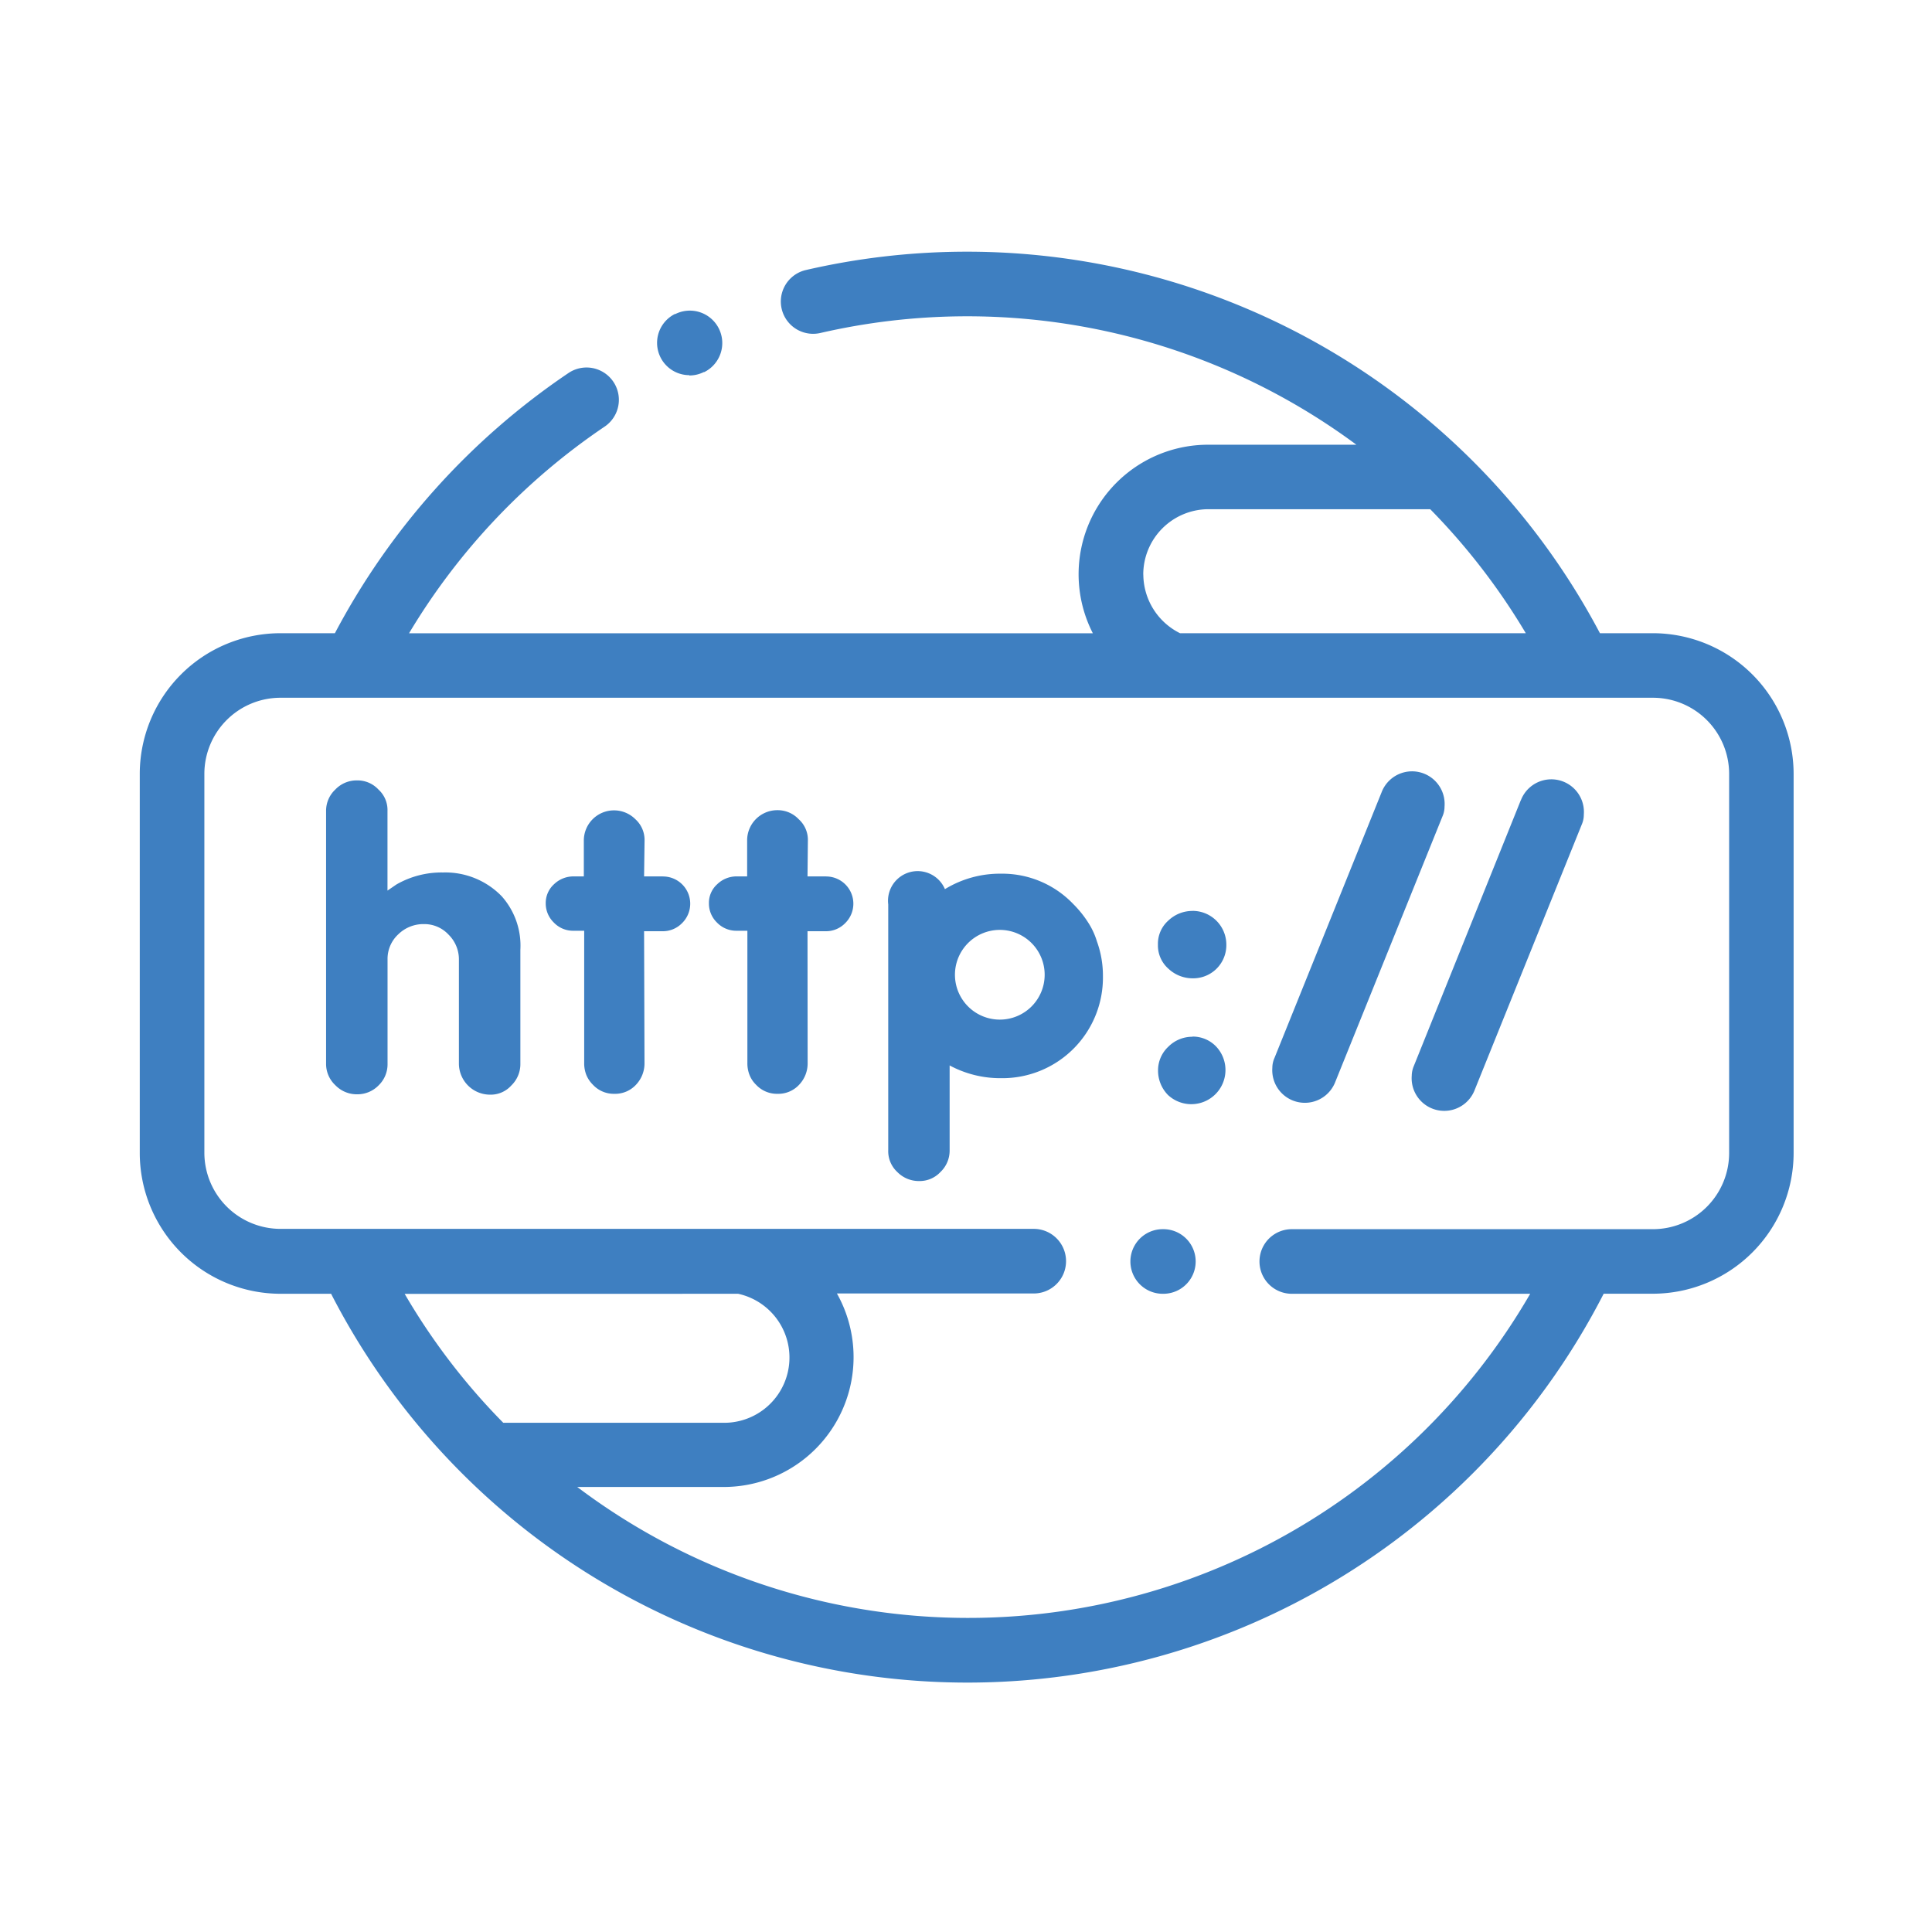 <svg xmlns="http://www.w3.org/2000/svg" xmlns:xlink="http://www.w3.org/1999/xlink" width="32" height="32" viewBox="0 0 32 32">
                    <g clip-path="url(#clip-path)">
                      <g data-name="Mask Group 4" transform="translate(-41.66 -89.016)" clip-path="url(#clip-path-2)">
                        <g transform="translate(43.975 93.185)">
                          <path data-name="Path 161" d="M2.436,1.206a.576.576,0,0,0-.4.158.513.513,0,0,0-.174.4.513.513,0,0,0,.175.4.584.584,0,0,0,.4.158.549.549,0,0,0,.558-.558.559.559,0,0,0-.558-.559Zm0,0" transform="translate(15.002 9.713)" fill="#3e7fc1"></path>
                          <path data-name="Path 162" d="M2.43,1.436a.559.559,0,0,0-.4.164.535.535,0,0,0-.171.4.575.575,0,0,0,.164.4.566.566,0,0,0,.8-.8.535.535,0,0,0-.394-.167Zm0,0" transform="translate(15.007 11.567)" fill="#3e7fc1"></path>
                          <path data-name="Path 163" d="M2.976,2.119H2.668l.006-.592a.458.458,0,0,0-.152-.355.478.478,0,0,0-.347-.15.5.5,0,0,0-.507.505v.592H1.5a.458.458,0,0,0-.327.129.414.414,0,0,0-.138.319.438.438,0,0,0,.131.314.443.443,0,0,0,.335.138h.171v2.19a.525.525,0,0,0,.036.2.46.46,0,0,0,.108.161.472.472,0,0,0,.355.15.47.47,0,0,0,.358-.15.513.513,0,0,0,.141-.361L2.668,3.027h.3a.442.442,0,0,0,.325-.135.451.451,0,0,0-.318-.772Zm0,0" transform="translate(8.392 8.228)" fill="#3e7fc1"></path>
                          <path data-name="Path 164" d="M2.679,2.119H2.37l.008-.592a.463.463,0,0,0-.152-.355.5.5,0,0,0-.854.355v.592H1.208a.464.464,0,0,0-.329.129.419.419,0,0,0-.138.319.439.439,0,0,0,.132.314.44.44,0,0,0,.335.138h.17v2.19a.525.525,0,0,0,.036.2.488.488,0,0,0,.109.161.47.47,0,0,0,.355.15.471.471,0,0,0,.358-.15.514.514,0,0,0,.141-.361L2.37,3.027h.3A.444.444,0,0,0,3,2.892a.451.451,0,0,0-.318-.772Zm0,0" transform="translate(5.983 8.228)" fill="#3e7fc1"></path>
                          <path data-name="Path 165" d="M2.278,2.493a1.5,1.5,0,0,0-.775.2l-.146.1V1.473a.457.457,0,0,0-.15-.354A.471.471,0,0,0,.853.968a.487.487,0,0,0-.361.152.48.48,0,0,0-.152.354V5.66a.481.481,0,0,0,.152.355.493.493,0,0,0,.361.152.489.489,0,0,0,.358-.149.485.485,0,0,0,.147-.358V3.932a.554.554,0,0,1,.177-.414.594.594,0,0,1,.427-.17.546.546,0,0,1,.407.175.574.574,0,0,1,.171.417V5.66a.516.516,0,0,0,.513.513.458.458,0,0,0,.355-.152.492.492,0,0,0,.15-.361V3.774a1.229,1.229,0,0,0-.308-.886,1.3,1.3,0,0,0-.972-.395Zm0,0" transform="translate(2.746 7.789)" fill="#3e7fc1"></path>
                          <path data-name="Path 166" d="M4.7,2.01a1.8,1.8,0,0,0-.269-.34,1.625,1.625,0,0,0-1.193-.5,1.745,1.745,0,0,0-.93.256.491.491,0,0,0-.939.253V5.749a.469.469,0,0,0,.15.362.5.5,0,0,0,.362.15.471.471,0,0,0,.353-.15.488.488,0,0,0,.152-.355V4.346a1.77,1.77,0,0,0,.851.211A1.666,1.666,0,0,0,4.925,2.865a1.665,1.665,0,0,0-.1-.575A1.227,1.227,0,0,0,4.7,2.01ZM3.218,3.587a.743.743,0,1,1,.742-.742A.743.743,0,0,1,3.218,3.587Zm0,0" transform="translate(11.028 9.132)" fill="#3e7fc1"></path>
                          <path data-name="Path 167" d="M25.064,6.322h-.879A11.858,11.858,0,0,0,11.027.308.535.535,0,0,0,11.27,1.35,10.832,10.832,0,0,1,20.151,3.2H17.7a2.145,2.145,0,0,0-1.914,3.123H4.46A10.836,10.836,0,0,1,7.7,2.9a.535.535,0,1,0-.6-.887A11.9,11.9,0,0,0,3.232,6.322h-.9A2.332,2.332,0,0,0,0,8.652v6.279a2.333,2.333,0,0,0,2.329,2.332h.84a11.868,11.868,0,0,0,2.243,3.048l0,0a11.842,11.842,0,0,0,18.835-3.049h.815a2.334,2.334,0,0,0,2.331-2.332V8.652a2.333,2.333,0,0,0-2.331-2.33ZM16.621,5.35A1.082,1.082,0,0,1,17.7,4.268h3.674a10.829,10.829,0,0,1,1.583,2.054H17.23a1.092,1.092,0,0,1-.608-.972ZM9.911,17.263A1.081,1.081,0,0,1,9.673,19.4H6.021a10.734,10.734,0,0,1-1.633-2.135Zm16.414-2.332a1.263,1.263,0,0,1-1.261,1.262H19.081a.535.535,0,0,0,0,1.07h3.949a10.753,10.753,0,0,1-15.784,3.2H9.673a2.151,2.151,0,0,0,1.874-3.205h3.26a.535.535,0,0,0,0-1.07H2.329A1.262,1.262,0,0,1,1.07,14.932V8.652A1.261,1.261,0,0,1,2.329,7.391H25.064a1.262,1.262,0,0,1,1.261,1.26Zm0,0" transform="translate(0 -0.003)" fill="#3e7fc1"></path>
                          <path data-name="Path 168" d="M4.128,1.314l-1.771,4.4a.427.427,0,0,0-.035.162.54.54,0,0,0,1.036.252L5.137,1.718a.407.407,0,0,0,.035-.168.54.54,0,0,0-1.043-.235Zm0,0" transform="translate(18.746 7.772)" fill="#3e7fc1"></path>
                          <path data-name="Path 169" d="M4.917,1.536A.54.54,0,0,0,3.874,1.3L2.1,5.7a.4.4,0,0,0-.035.162.54.54,0,0,0,1.036.25L4.882,1.7a.406.406,0,0,0,.035-.167Zm0,0" transform="translate(16.694 7.655)" fill="#3e7fc1"></path>
                          <path data-name="Path 170" d="M1.479,1.185a.534.534,0,0,0,.239-.056l.009,0A.535.535,0,0,0,1.249.167l-.009,0a.535.535,0,0,0,.24,1.013Zm0,0" transform="translate(7.623 0.865)" fill="#3e7fc1"></path>
                          <path data-name="Path 171" d="M2.354,1.787H2.343a.535.535,0,1,0,0,1.07h.011a.535.535,0,1,0,0-1.07Zm0,0" transform="translate(14.6 14.403)" fill="#3e7fc1"></path>
                        </g>
                      </g>
                    </g>
                  </svg>